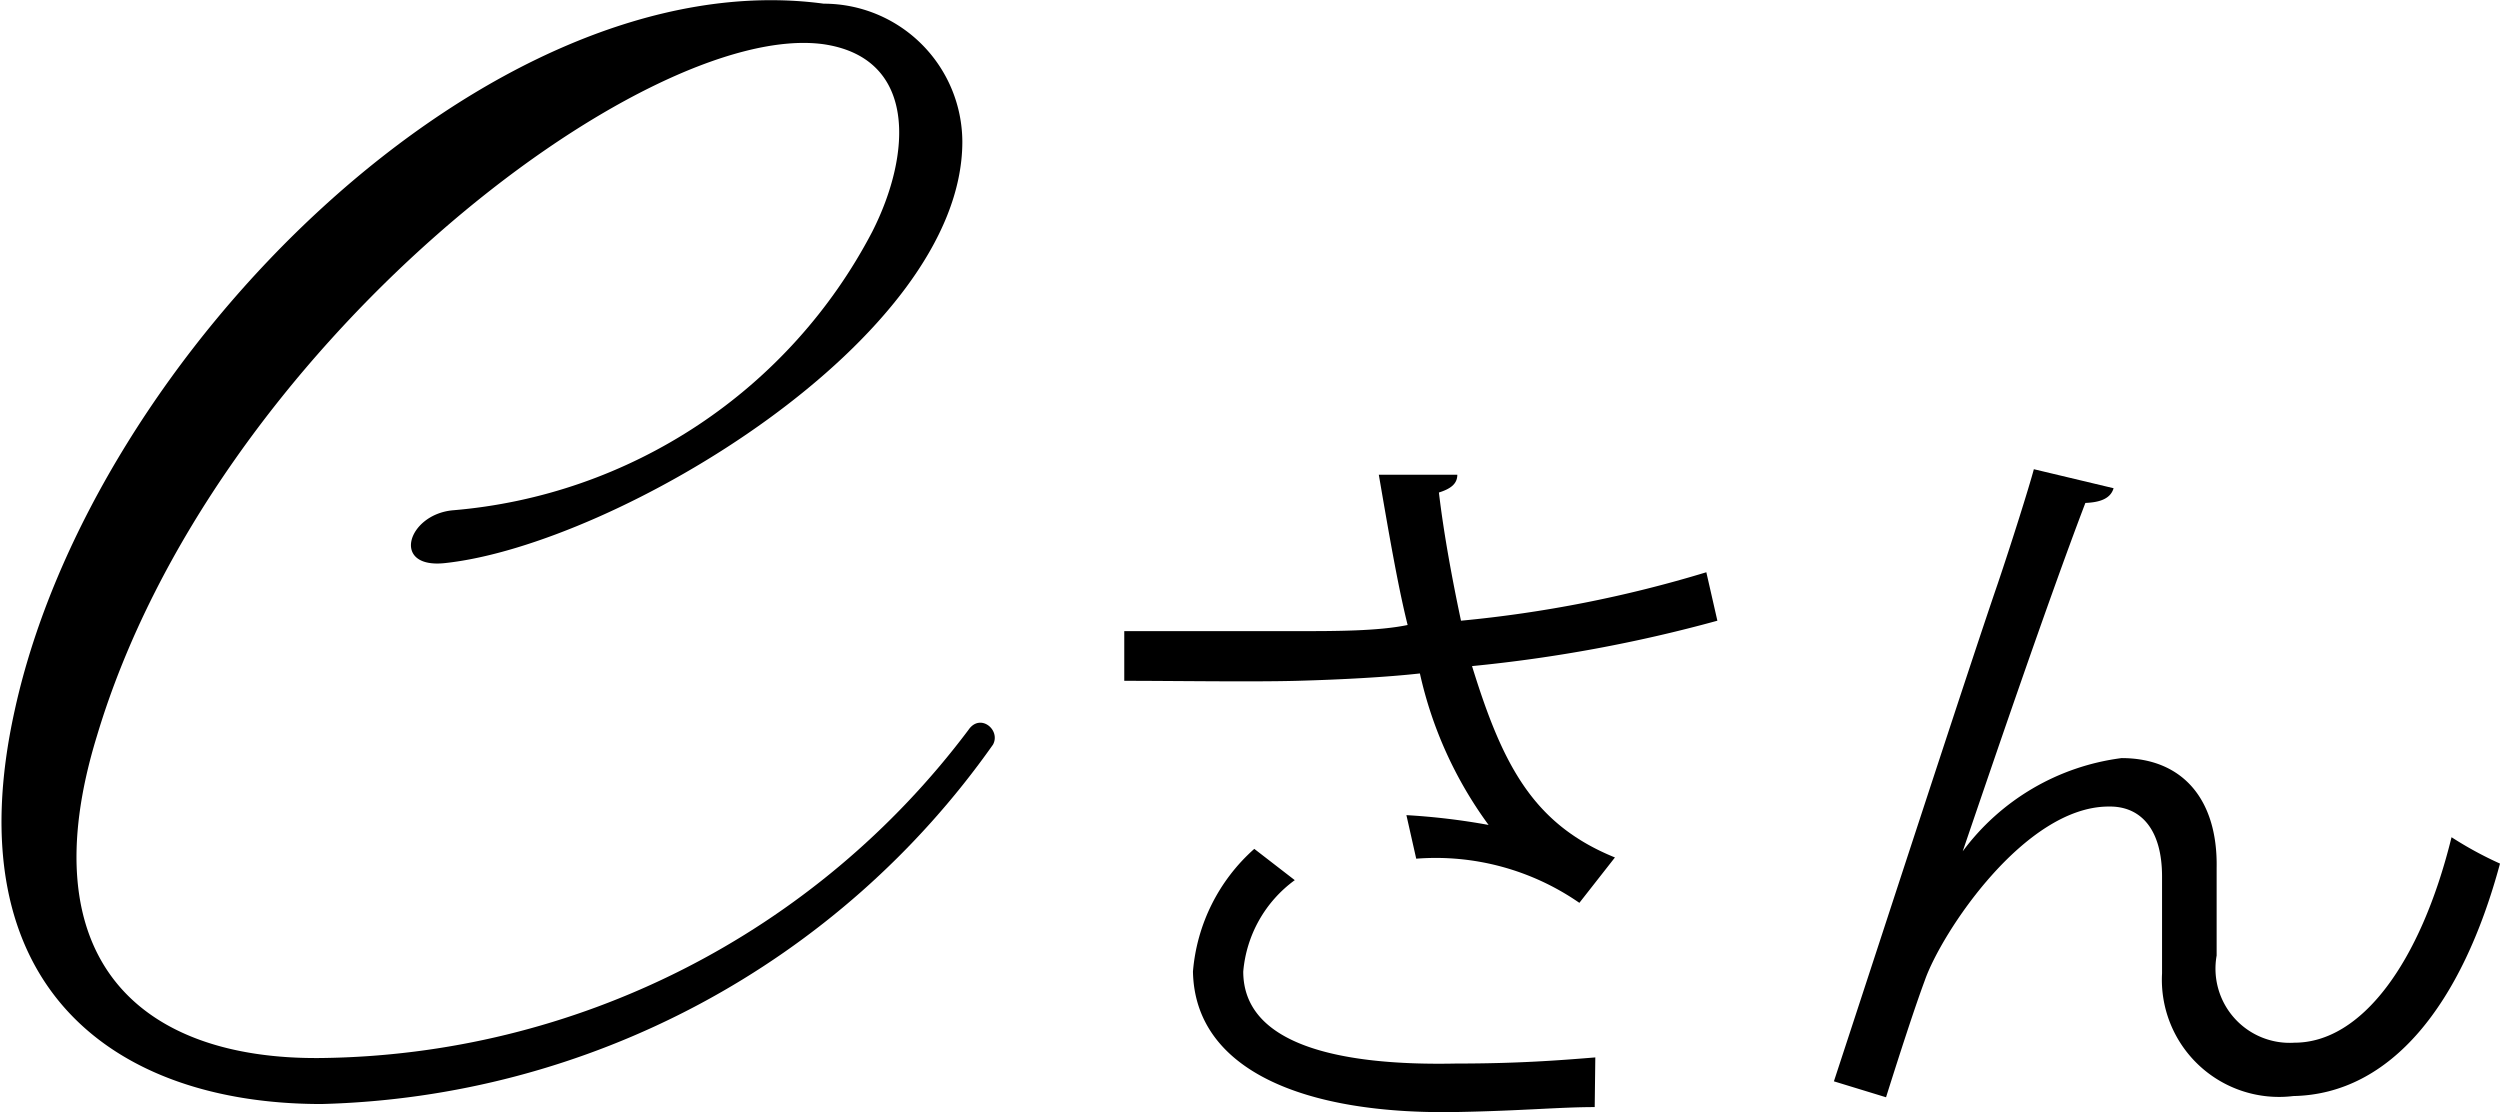 <svg xmlns="http://www.w3.org/2000/svg" viewBox="0 0 40.76 18.13"><g id="レイヤー_2" data-name="レイヤー 2"><g id="文字"><path d="M15.69,2.31c0,3.22-5.66,6.57-8.43,6.87-.89.1-.62-.79.12-.86a8.51,8.51,0,0,0,6.84-4.54c.65-1.28.73-2.84-.8-3.06C10.5.33,3.48,5.65,1.58,12c-1.12,3.65.71,5.28,3.65,5.25A13.39,13.39,0,0,0,15.79,11.9c.19-.28.53,0,.4.24A13.83,13.83,0,0,1,5.24,18c-3.38,0-6-1.91-5-6.42C1.51,5.77,8-.67,13.43.06A2.26,2.26,0,0,1,15.69,2.31Z"/><path d="M28,10.12a23.79,23.79,0,0,1-4,.74c.5,1.62,1,2.58,2.33,3.12l-.58.74A4.11,4.11,0,0,0,23.09,14l-.16-.71a10.92,10.92,0,0,1,1.34.16,6.58,6.58,0,0,1-1.12-2.47c-.54.06-1.27.1-2,.12s-2.05,0-2.82,0v-.81c.72,0,1.74,0,2.83,0,.61,0,1.31,0,1.79-.1-.16-.64-.31-1.52-.47-2.45h1.28c0,.15-.11.23-.3.29.08.68.22,1.43.36,2.09a20.3,20.3,0,0,0,4-.79Zm-2,7.93c-.57,0-1.18.06-2.23.08-2.5.05-4.29-.68-4.32-2.29a3,3,0,0,1,1-2l.66.51a2.06,2.06,0,0,0-.84,1.49c0,1.19,1.56,1.54,3.47,1.5,1,0,1.66-.05,2.27-.1Z"/><path d="M29.9,17.63c.84-2.56,2.23-6.83,2.67-8.11.22-.65.51-1.57.59-1.87l1.3.31c-.05.17-.22.23-.46.24-.63,1.65-1.59,4.48-2,5.68h0a3.83,3.83,0,0,1,2.59-1.52c1,0,1.57.68,1.55,1.79v1.43A1.21,1.21,0,0,0,37.41,17c1.08,0,2.05-1.28,2.56-3.35a6,6,0,0,0,.79.43c-.62,2.3-1.78,3.76-3.37,3.79a1.91,1.91,0,0,1-2.14-2c0-.23,0-1.33,0-1.58,0-.76-.34-1.15-.87-1.14-1.37,0-2.73,2.06-3,2.84-.16.43-.41,1.2-.63,1.9Z"/></g></g></svg>